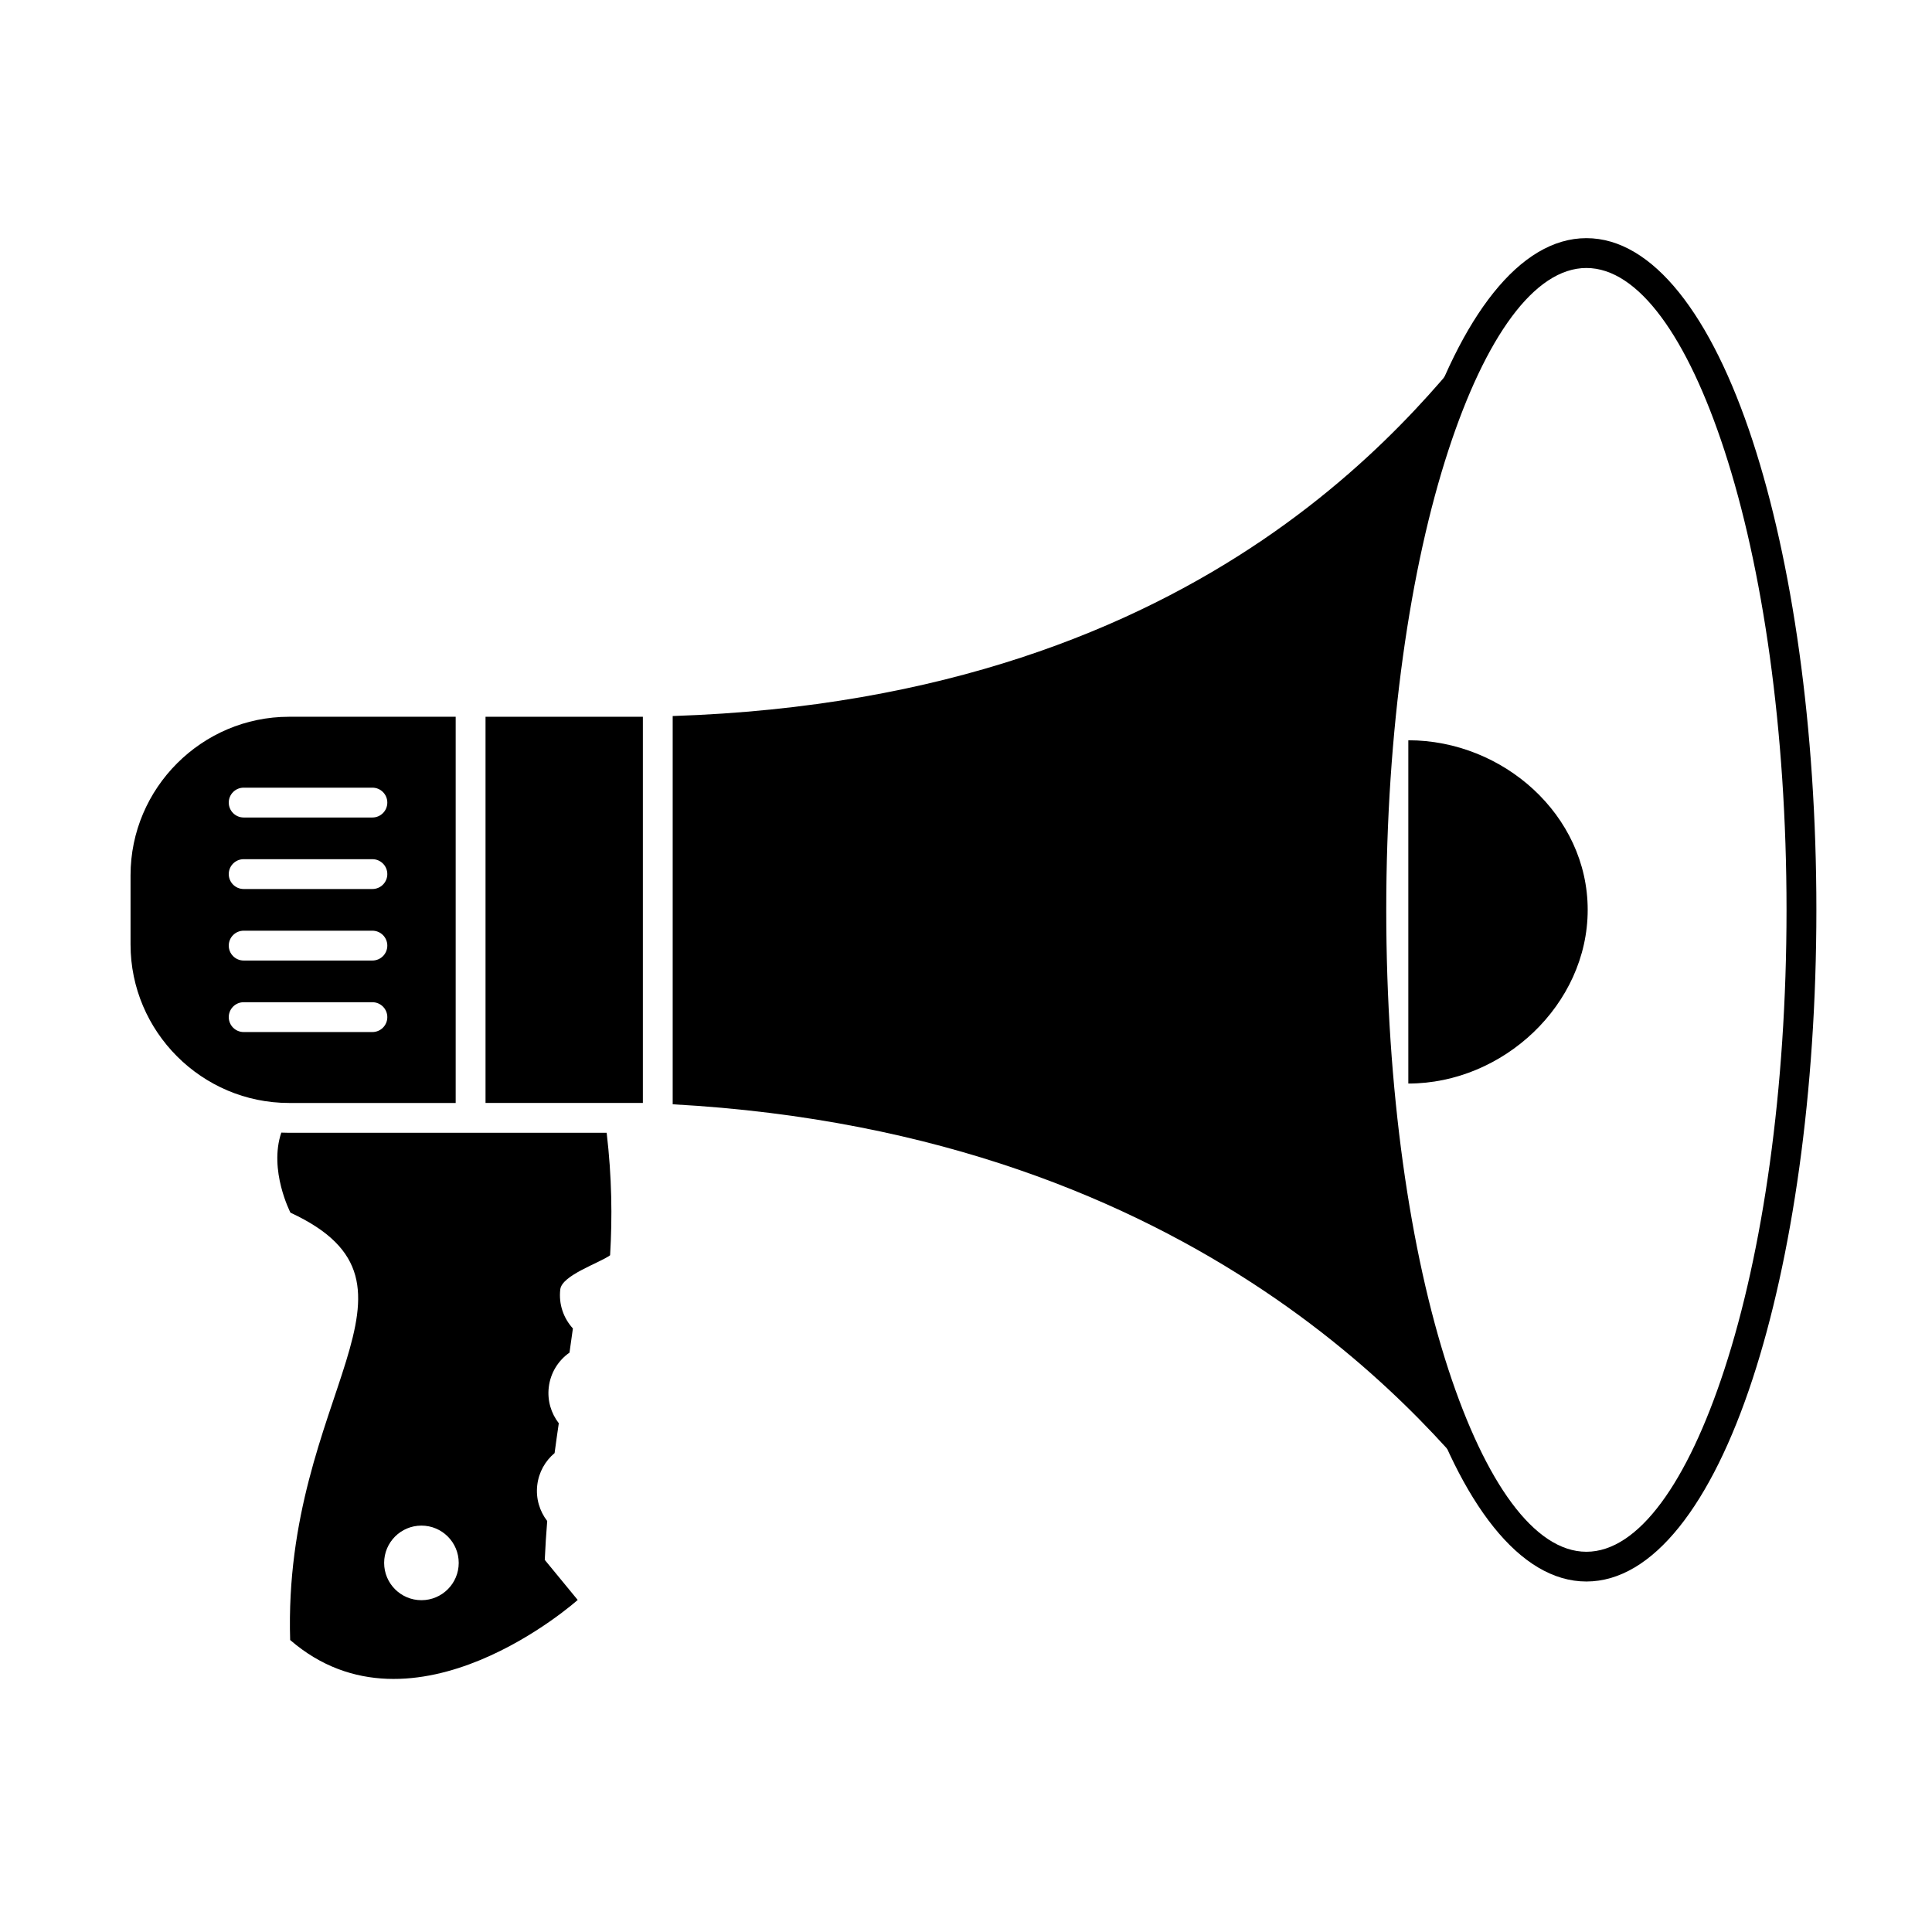 <?xml version="1.0" encoding="UTF-8"?>
<!-- The Best Svg Icon site in the world: iconSvg.co, Visit us! https://iconsvg.co -->
<svg fill="#000000" width="800px" height="800px" version="1.1" viewBox="144 144 512 512" xmlns="http://www.w3.org/2000/svg">
 <g>
  <path d="m564.41 215.02c-13.832 0-26.789 18.438-36.547 48.246-10.188 31.117-16.492 74.195-16.492 121.86s6.305 90.734 16.492 121.86c9.762 29.809 22.715 48.246 36.547 48.246s26.789-18.438 36.547-48.246c10.188-31.117 16.492-74.195 16.492-121.86s-6.305-90.734-16.492-121.86c-9.762-29.809-22.715-48.246-36.547-48.246zm-44.055 45.805c10.867-33.188 26.41-53.711 44.055-53.711s33.188 20.527 44.055 53.711c10.438 31.875 16.895 75.824 16.895 124.29s-6.457 92.418-16.895 124.29c-10.867 33.188-26.41 53.711-44.055 53.711s-33.188-20.527-44.055-53.711c-10.438-31.875-16.895-75.824-16.895-124.29s6.457-92.418 16.895-124.29z"/>
  <path d="m272.67 333.95h41.695v102.34h-41.695z" fill-rule="evenodd"/>
  <path d="m264.76 333.95h-44.168c-23.098 0-41.996 18.898-41.996 41.996v18.355c0 23.098 18.898 41.996 41.996 41.996h44.168zm-56.184 18.789c-2.184 0-3.953 1.77-3.953 3.953s1.77 3.953 3.953 3.953h34.113c2.184 0 3.953-1.77 3.953-3.953s-1.77-3.953-3.953-3.953zm0 18.953c-2.184 0-3.953 1.77-3.953 3.953s1.77 3.953 3.953 3.953h34.113c2.184 0 3.953-1.77 3.953-3.953s-1.77-3.953-3.953-3.953zm0 18.953c-2.184 0-3.953 1.77-3.953 3.953s1.77 3.953 3.953 3.953h34.113c2.184 0 3.953-1.77 3.953-3.953s-1.77-3.953-3.953-3.953zm0 18.953c-2.184 0-3.953 1.77-3.953 3.953s1.77 3.953 3.953 3.953h34.113c2.184 0 3.953-1.77 3.953-3.953s-1.77-3.953-3.953-3.953z" fill-rule="evenodd"/>
  <path d="m517.22 431.15c25.121 0 47.535-20.914 47.535-46.035 0-25.121-22.414-44.938-47.535-44.938z" fill-rule="evenodd"/>
  <path d="m218.55 444.15c-3.383 9.98 2.426 21.219 2.426 21.219 41.391 19.203-2.07 48.07-0.082 113.25 32.715 28.309 76.203-10.617 76.203-10.617l-8.73-10.617c0.156-3.539 0.375-6.969 0.648-10.301-2.016-2.609-3.051-5.977-2.637-9.508 0.406-3.449 2.121-6.426 4.594-8.492 0.355-2.68 0.73-5.312 1.113-7.91-2.027-2.613-3.074-5.988-2.656-9.535 0.453-3.856 2.543-7.117 5.492-9.18 0.312-2.137 0.617-4.269 0.902-6.406-2.477-2.703-3.805-6.426-3.344-10.352 0.441-3.769 10.355-6.969 13.203-9.039 0.598-10.062 0.477-20.68-0.91-32.461h-84.188c-0.684 0-1.363-0.02-2.039-0.047zm37.133 104.15c5.457 0 9.883 4.426 9.883 9.883s-4.426 9.883-9.883 9.883-9.883-4.426-9.883-9.883 4.426-9.883 9.883-9.883z" fill-rule="evenodd"/>
  <path d="m509.31 429.83c-1.238-14.27-1.898-29.258-1.898-44.715 0-15.457 0.66-30.445 1.898-44.715v-0.223h0.02c4.383-50.23 15.938-91.523 31.109-113.03-18.152 22.539-74.195 101.92-218.17 106.61v102.89c141.52 7.773 203.13 88.039 218.94 107.5-15.438-21.035-27.25-62.422-31.781-113h-0.117z" fill-rule="evenodd"/>
 </g>
</svg>